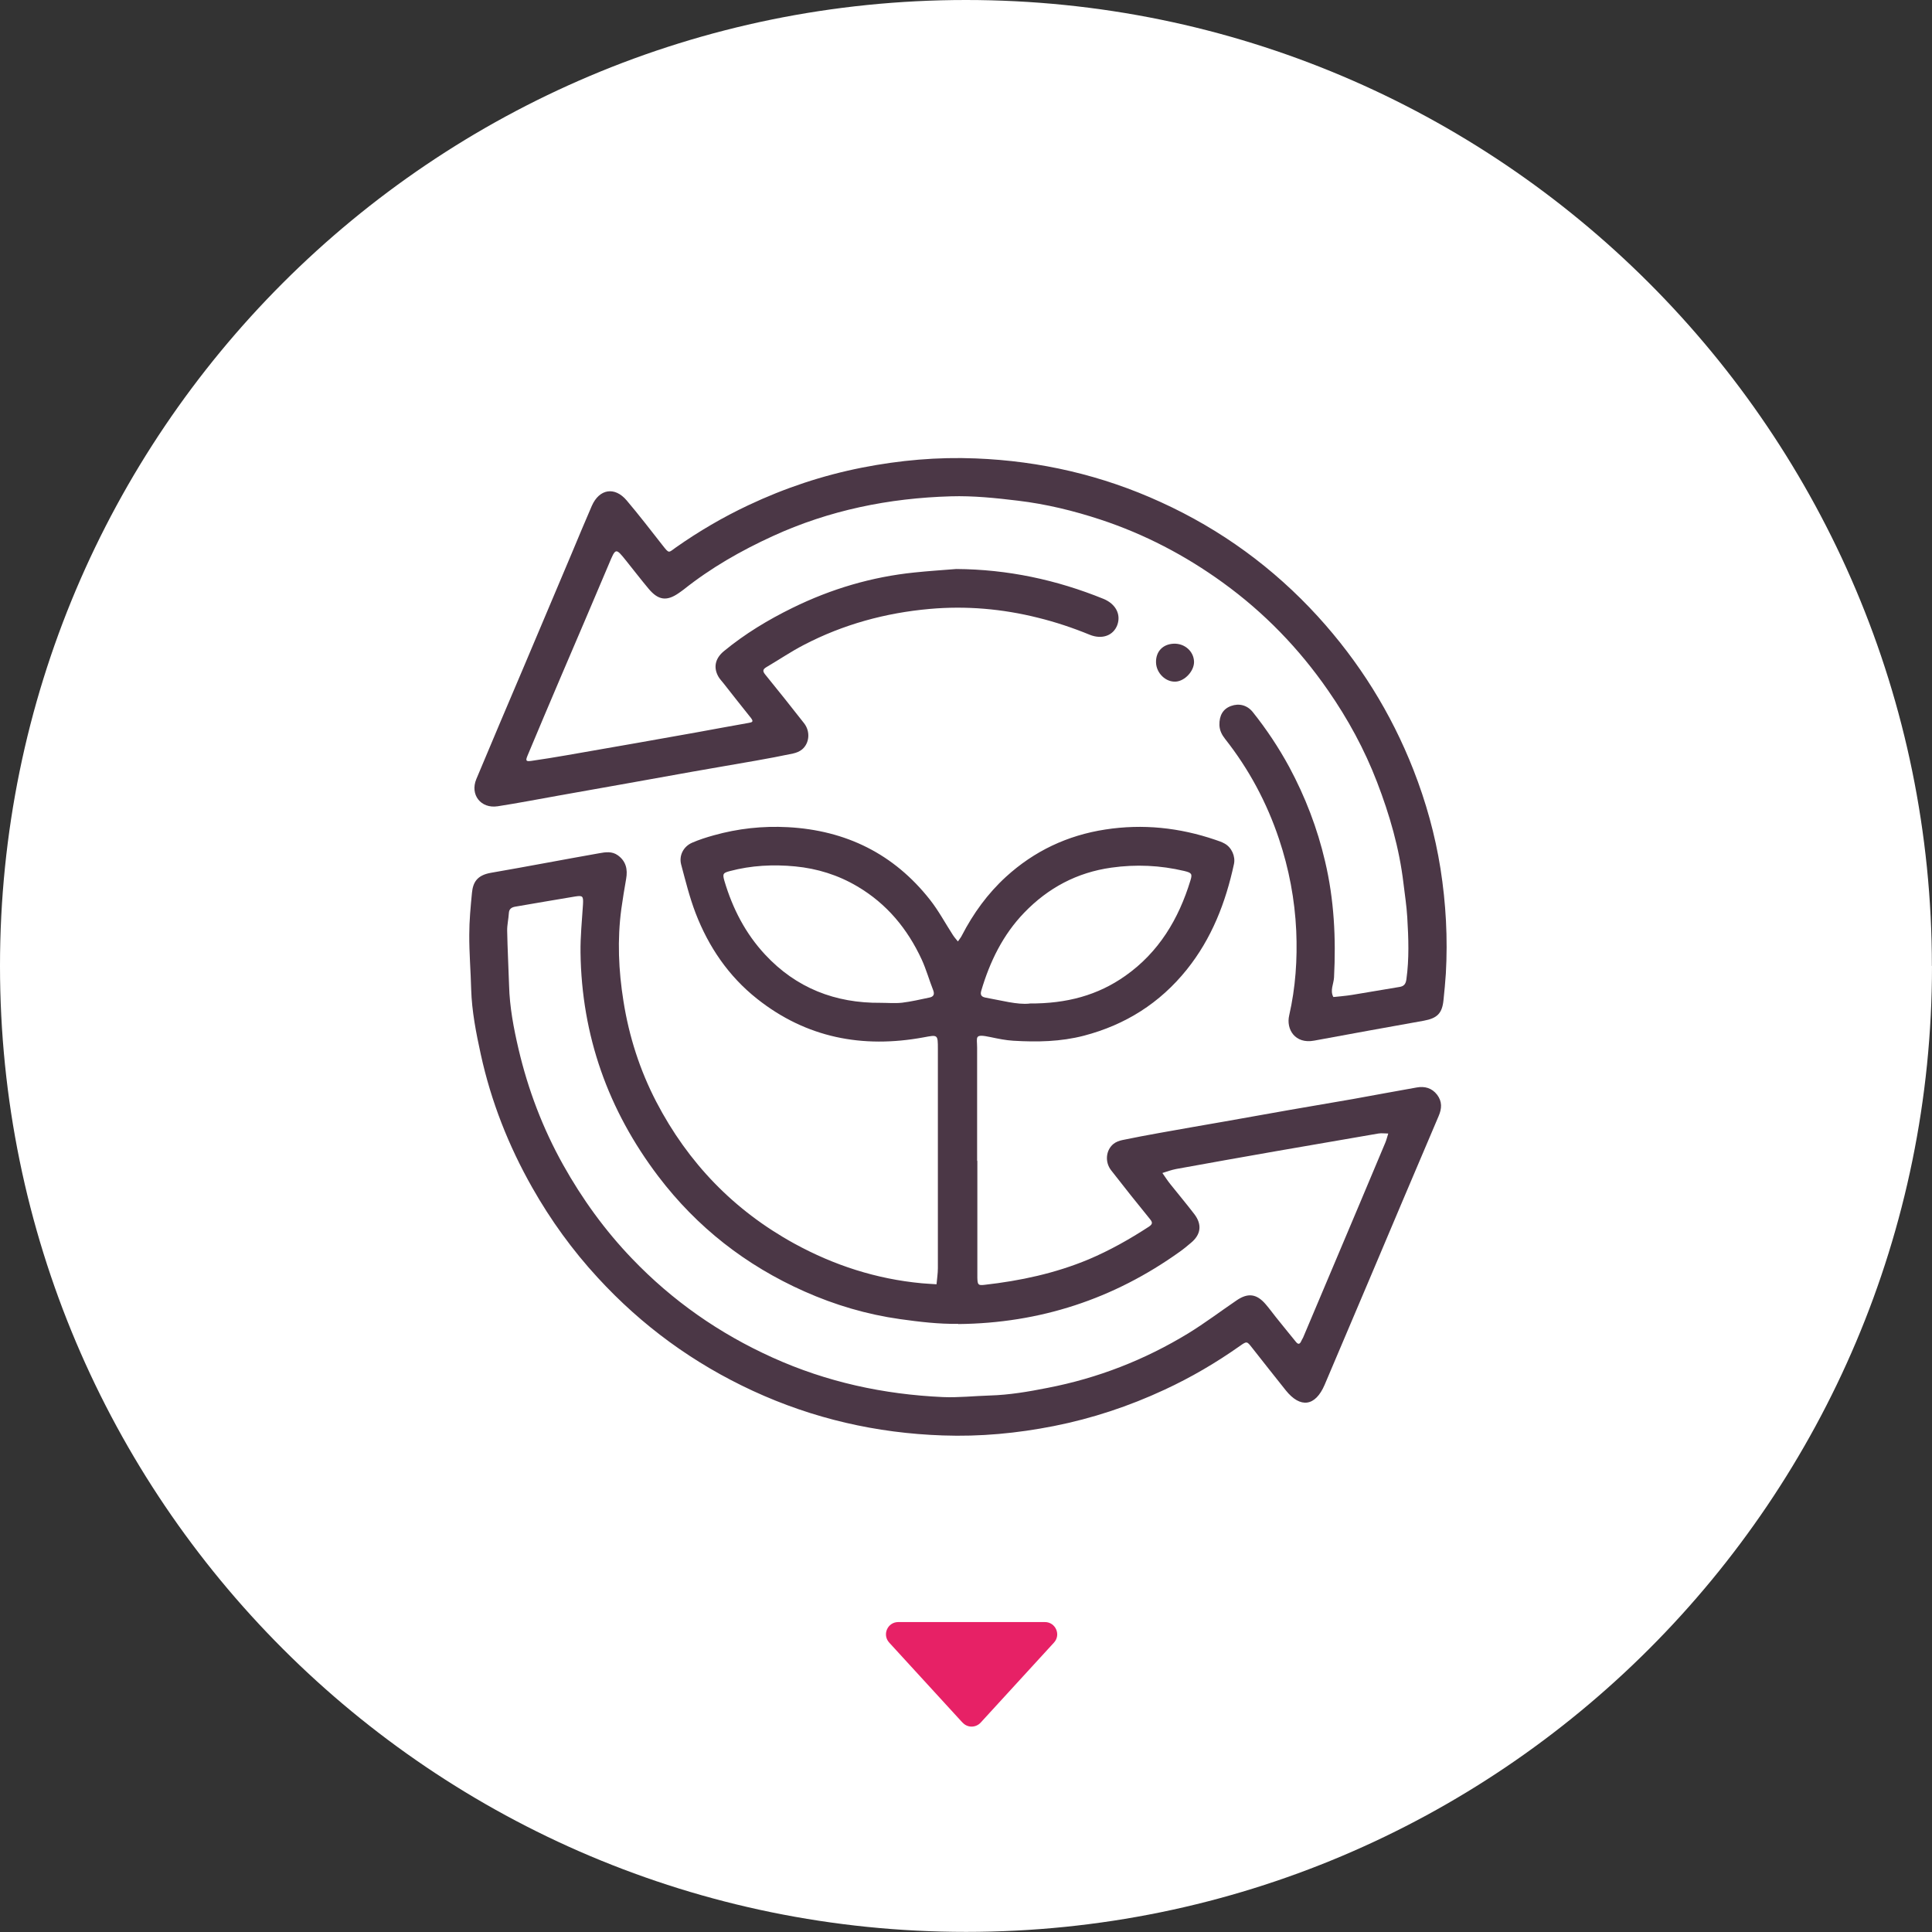<?xml version="1.0" encoding="UTF-8"?>
<svg id="Capa_2" data-name="Capa 2" xmlns="http://www.w3.org/2000/svg" viewBox="0 0 172.79 172.79">
  <rect x="0" y="0" width="172.79" height="172.79" fill="#333333" stroke="none"/>
  <defs>
    <style>
      .cls-1 {
        fill: #fff;
      }

      .cls-2 {
        fill: #e72166;
      }

      .cls-3 {
        fill: #4b3746;
      }
    </style>
  </defs>
  <g id="Capa_1-2" data-name="Capa 1">
    <path class="cls-1" d="m172.79,86.39c0,47.71-38.68,86.39-86.39,86.39S0,134.11,0,86.39,38.68,0,86.39,0s86.39,38.68,86.39,86.39"/>
    <path class="cls-2" d="m86.08,154.06l-6.55-7.15c-.65-.71-.15-1.84.81-1.84h13.11c.96,0,1.46,1.14.81,1.84l-6.55,7.15c-.44.48-1.19.48-1.62,0"/>
    <path class="cls-3" d="m87.41,103.81v9.79c0,.23,0,.46,0,.68.02.62.07.7.64.63,3.2-.36,6.33-1.03,9.32-2.28,1.89-.8,3.66-1.8,5.38-2.92.34-.23.35-.38.09-.69-1.17-1.44-2.33-2.89-3.47-4.36-.57-.74-.47-1.79.21-2.35.22-.18.52-.29.81-.35,1.11-.23,2.22-.44,3.34-.64,1.93-.35,3.87-.68,5.8-1.02,1.93-.34,3.86-.69,5.8-1.03,1.9-.33,3.8-.65,5.69-.98,1.9-.34,3.79-.7,5.68-1.03.72-.13,1.36.04,1.83.65.46.61.43,1.23.13,1.92-2.08,4.87-4.14,9.75-6.2,14.62-1.33,3.13-2.66,6.26-3.99,9.4-.83,1.94-2.17,2.13-3.48.49-1.02-1.27-2.02-2.55-3.03-3.83-.44-.56-.45-.57-1.06-.14-2.14,1.51-4.39,2.83-6.77,3.93-3.16,1.47-6.45,2.56-9.88,3.24-3.29.65-6.59.96-9.93.84-5.92-.2-11.6-1.5-16.99-3.99-5.3-2.45-9.92-5.82-13.86-10.11-2.27-2.46-4.22-5.16-5.87-8.07-2.12-3.74-3.68-7.7-4.6-11.91-.42-1.92-.8-3.85-.86-5.82-.04-1.63-.18-3.25-.17-4.88,0-1.25.12-2.5.24-3.74.09-.92.43-1.58,1.7-1.8,3.24-.56,6.46-1.18,9.69-1.75.55-.1,1.13-.19,1.65.18.74.53.9,1.26.75,2.11-.16.89-.3,1.79-.43,2.69-.37,2.76-.25,5.5.19,8.25.5,3.17,1.47,6.18,2.94,9.01,2.84,5.45,6.93,9.7,12.34,12.67,3.56,1.95,7.34,3.17,11.39,3.55.44.04.89.06,1.33.09.04-.48.12-.96.12-1.44,0-6.53,0-13.05,0-19.58,0-1.34,0-1.3-1.29-1.06-5.45,1-10.48.04-14.88-3.45-2.55-2.02-4.34-4.65-5.5-7.67-.54-1.41-.9-2.88-1.29-4.34-.21-.8.2-1.61.98-1.95.62-.27,1.28-.48,1.93-.66,2.17-.61,4.38-.85,6.63-.73,5.2.28,9.49,2.39,12.72,6.5.77.98,1.36,2.09,2.04,3.14.13.21.3.39.45.58.12-.18.27-.35.36-.54,1.02-1.97,2.3-3.74,3.94-5.24,2.53-2.31,5.5-3.71,8.88-4.23,3.36-.52,6.64-.17,9.84.92.29.1.58.19.84.34.62.34.98,1.14.83,1.83-.74,3.44-1.99,6.66-4.22,9.44-2.41,3-5.49,4.94-9.2,5.91-2.08.54-4.19.58-6.32.45-.67-.04-1.35-.18-2.01-.32-1.51-.32-1.22-.03-1.22.94,0,3.38,0,6.75,0,10.13m-1.68,14.57c-1.75.03-3.47-.18-5.2-.42-2.98-.42-5.83-1.26-8.57-2.48-5.22-2.32-9.6-5.73-13.07-10.3-4.48-5.91-6.85-12.57-6.95-20-.02-1.43.13-2.87.22-4.3.04-.75-.01-.83-.7-.72-1.79.29-3.57.61-5.36.91-.33.06-.55.2-.57.58-.03.53-.16,1.05-.15,1.58.03,1.63.12,3.25.17,4.88.05,1.94.41,3.83.85,5.71.85,3.62,2.16,7.07,3.98,10.33,1.71,3.06,3.75,5.88,6.17,8.4,3.6,3.76,7.79,6.69,12.55,8.84,4.86,2.2,9.95,3.3,15.25,3.54,1.39.06,2.8-.1,4.19-.14,1.74-.05,3.45-.34,5.16-.68,4.51-.87,8.71-2.51,12.61-4.89,1.48-.91,2.87-1.96,4.31-2.94,1.01-.69,1.79-.59,2.59.34.32.37.61.77.92,1.16.59.74,1.19,1.47,1.79,2.21.2.25.35.23.48-.07.04-.1.11-.2.16-.3.93-2.19,1.85-4.39,2.78-6.58,1.53-3.62,3.06-7.24,4.58-10.87.11-.26.17-.54.26-.81-.3,0-.6-.05-.89,0-3.05.52-6.1,1.05-9.15,1.58-2.97.52-5.95,1.05-8.92,1.59-.42.08-.83.23-1.24.36.24.34.46.69.72,1.01.71.89,1.44,1.76,2.13,2.66.72.94.6,1.84-.3,2.58-.32.27-.64.54-.98.78-5.93,4.25-12.54,6.41-19.83,6.48m6.36-28.67c3.36.02,6.13-.74,8.58-2.47,3-2.11,4.78-5.09,5.83-8.54.18-.58.11-.68-.55-.84-2.15-.51-4.32-.61-6.52-.3-3.08.43-5.66,1.81-7.8,4.03-1.9,1.97-3.07,4.37-3.84,6.98-.13.43.08.56.41.62,1.41.25,2.8.64,3.89.53m-13.31-.07c.64,0,1.29.06,1.93-.01.82-.1,1.63-.29,2.44-.46.36-.07.49-.27.34-.66-.36-.91-.62-1.86-1.03-2.75-1.27-2.74-3.12-4.98-5.75-6.53-1.72-1.02-3.59-1.6-5.56-1.79-1.96-.19-3.93-.09-5.85.42-.61.16-.66.25-.48.88.73,2.46,1.88,4.7,3.64,6.59,2.78,2.99,6.28,4.35,10.33,4.31"/>
    <path class="cls-3" d="m85.54,50.89c4.57.03,8.94.96,13.15,2.67,1.09.45,1.58,1.38,1.24,2.33-.35.95-1.36,1.33-2.47.88-1.51-.62-3.04-1.13-4.62-1.52-3.19-.8-6.43-1.08-9.69-.79-3.94.35-7.73,1.38-11.26,3.22-1.14.59-2.21,1.32-3.32,1.97-.32.19-.41.34-.13.68,1.17,1.44,2.33,2.89,3.47,4.35.58.74.49,1.79-.18,2.35-.22.18-.52.3-.8.36-1.11.23-2.22.45-3.33.64-1.9.34-3.8.65-5.69.99-1.97.35-3.94.71-5.91,1.06s-3.94.7-5.91,1.05c-1.86.33-3.71.69-5.58.98-1.51.23-2.49-1.04-1.91-2.43,1.4-3.35,2.82-6.69,4.24-10.03,1.43-3.38,2.85-6.76,4.28-10.13.6-1.43,1.19-2.86,1.81-4.28.67-1.52,2.05-1.75,3.12-.48,1.1,1.3,2.14,2.65,3.19,3.99.63.8.53.69,1.21.21,2.05-1.44,4.2-2.7,6.47-3.77,3.26-1.54,6.64-2.67,10.19-3.37,3.37-.66,6.74-.96,10.16-.82,5.76.23,11.29,1.5,16.55,3.91,5.38,2.45,10.07,5.87,14.05,10.23,3.68,4.04,6.54,8.61,8.54,13.71,1.12,2.86,1.94,5.81,2.42,8.83.49,3.11.66,6.25.48,9.4-.05.79-.13,1.58-.21,2.37-.12,1.18-.56,1.62-1.77,1.84-3.27.59-6.54,1.17-9.8,1.78-1.71.32-2.52-1.02-2.23-2.26.57-2.49.74-5.01.63-7.56-.13-2.81-.65-5.55-1.54-8.21-1.09-3.26-2.69-6.25-4.82-8.95-.29-.37-.49-.75-.51-1.24-.02-.86.32-1.45,1.04-1.71.71-.26,1.44-.08,1.94.54,1.23,1.54,2.32,3.18,3.26,4.91,1.44,2.68,2.52,5.49,3.21,8.45.81,3.42.98,6.88.8,10.38-.03.58-.38,1.16-.06,1.75.56-.06,1.12-.1,1.67-.19,1.42-.23,2.83-.48,4.24-.71.39-.06.56-.25.62-.67.26-1.85.19-3.71.08-5.56-.06-1.02-.22-2.03-.34-3.04-.37-3.13-1.24-6.14-2.37-9.07-1.12-2.91-2.6-5.63-4.38-8.19-2.59-3.74-5.71-6.96-9.4-9.63-3.37-2.44-7.01-4.34-10.95-5.64-2.4-.79-4.86-1.39-7.38-1.69-1.99-.24-3.99-.45-6-.39-5.54.16-10.87,1.24-15.93,3.56-2.84,1.3-5.52,2.83-7.97,4.78-.15.12-.31.22-.46.33-1.06.73-1.81.62-2.66-.39-.68-.81-1.33-1.66-1.99-2.48-.98-1.22-.96-1.21-1.58.27-1.41,3.34-2.84,6.68-4.27,10.02-1.01,2.37-2.01,4.73-3,7.1-.19.46-.15.54.35.47,1.05-.15,2.09-.32,3.13-.5,2.08-.36,4.16-.73,6.24-1.09,1.78-.31,3.57-.63,5.35-.95,1.56-.28,3.12-.58,4.68-.85.34-.06.5-.1.23-.45-.83-1.03-1.65-2.08-2.47-3.12-.14-.18-.3-.34-.42-.54-.49-.83-.32-1.66.47-2.31,1.88-1.55,3.95-2.8,6.13-3.87,3.46-1.7,7.1-2.78,10.93-3.17,1.24-.13,2.49-.21,3.73-.31"/>
    <path class="cls-3" d="m103.39,59.26c-.03-.98.6-1.65,1.58-1.69.99-.04,1.8.69,1.82,1.62.01.82-.81,1.71-1.62,1.77-.9.07-1.75-.75-1.78-1.7"/>
  </g>
</svg>